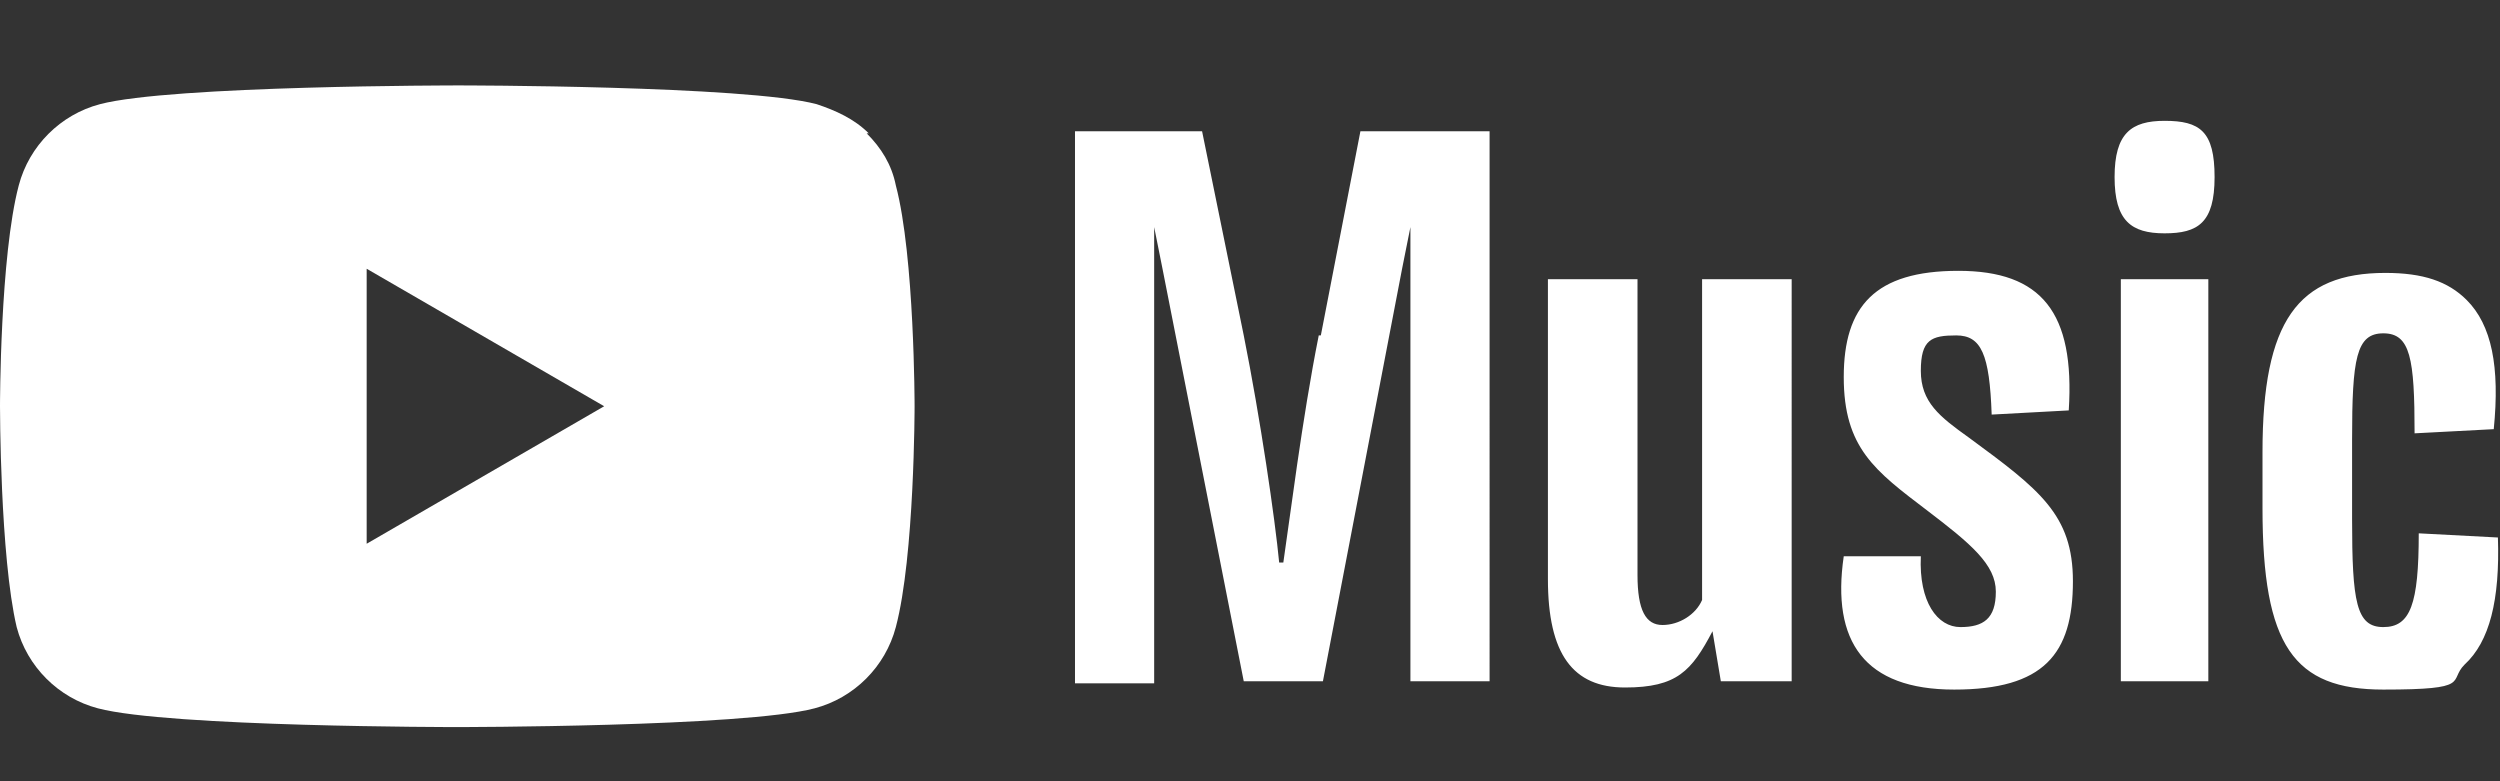 <?xml version="1.0" encoding="UTF-8"?>
<svg id="Layer_1" xmlns="http://www.w3.org/2000/svg" version="1.1" viewBox="0 0 120 37.5">
  <rect x="0" y="0" width="120" height="37.5" fill="#333333" stroke="none"/>
  <!-- Generator: Adobe Illustrator 29.0.0, SVG Export Plug-In . SVG Version: 2.1.0 Build 186)  -->
  <defs>
    <style>
      .st0, .st1 {
        fill: #fff;
      }

      .st1 {
        fill-rule: evenodd;
      }
    </style>
  </defs>
  <path class="st1" d="M41.6,6.4c.7.7,1.2,1.5,1.4,2.5.9,3.4.9,10.6.9,10.6,0,0,0,7.2-.9,10.6-.5,1.9-2,3.4-3.9,3.9-3.4.9-17.2.9-17.2.9,0,0-13.8,0-17.2-.9-1.9-.5-3.4-2-3.9-3.9C0,26.7,0,19.5,0,19.5,0,19.5,0,12.3.9,8.9c.5-1.9,2-3.4,3.9-3.9,3.4-.9,17.2-.9,17.2-.9,0,0,13.8,0,17.2.9.9.3,1.8.7,2.5,1.4ZM29,19.5l-11.4,6.6v-13.2s11.4,6.6,11.4,6.6Z"/>
  <path class="st0" d="M63.3,16.1c-.8,4-1.4,8.9-1.7,10.9h-.2c-.2-2.1-.9-6.9-1.7-10.9l-2-9.8h-6.1v26.5h3.8V10.9l.4,2,3.9,19.8h3.8l3.8-19.8.4-2v21.8h3.8V6.3h-6.2l-1.9,9.8h0ZM81.7,28.8c-.3.7-1.1,1.2-1.9,1.2s-1.2-.7-1.2-2.4v-14.2h-4.3v14.4c0,3.6,1.2,5.2,3.7,5.2s3.2-.8,4.2-2.7h0l.4,2.4h3.4V13.4h-4.3v15.4h0s0,0,0,0ZM94.5,21c-1.4-1-2.3-1.7-2.3-3.2s.5-1.7,1.7-1.7,1.6.9,1.7,3.8l3.7-.2c.3-4.7-1.3-6.7-5.3-6.7s-5.5,1.7-5.5,5.1,1.5,4.5,4,6.4c2.1,1.6,3.3,2.6,3.3,3.9s-.6,1.7-1.7,1.7-2-1.2-1.9-3.4h-3.7c-.6,4.1,1,6.4,5.3,6.4s5.7-1.7,5.7-5.2c0-3.2-1.6-4.4-5-6.9ZM101.8,13.4h4.2v19.3h-4.2V13.4ZM103.9,5.8c-1.6,0-2.4.6-2.4,2.7s.8,2.7,2.4,2.7,2.4-.5,2.4-2.7-.7-2.7-2.4-2.7ZM119.9,25.8l-3.8-.2c0,3.4-.4,4.5-1.7,4.5s-1.5-1.2-1.5-5.2v-3.8c0-3.9.2-5.1,1.5-5.1s1.5,1.2,1.5,4.8l3.8-.2c.3-3-.1-5-1.3-6.2-.9-.9-2.1-1.3-3.9-1.3-4.2,0-5.9,2.3-5.9,8.6v2.7c0,6.6,1.5,8.7,5.8,8.7s3.1-.4,3.9-1.2c1.2-1.1,1.7-3.1,1.6-6.1h0Z"/>
</svg>